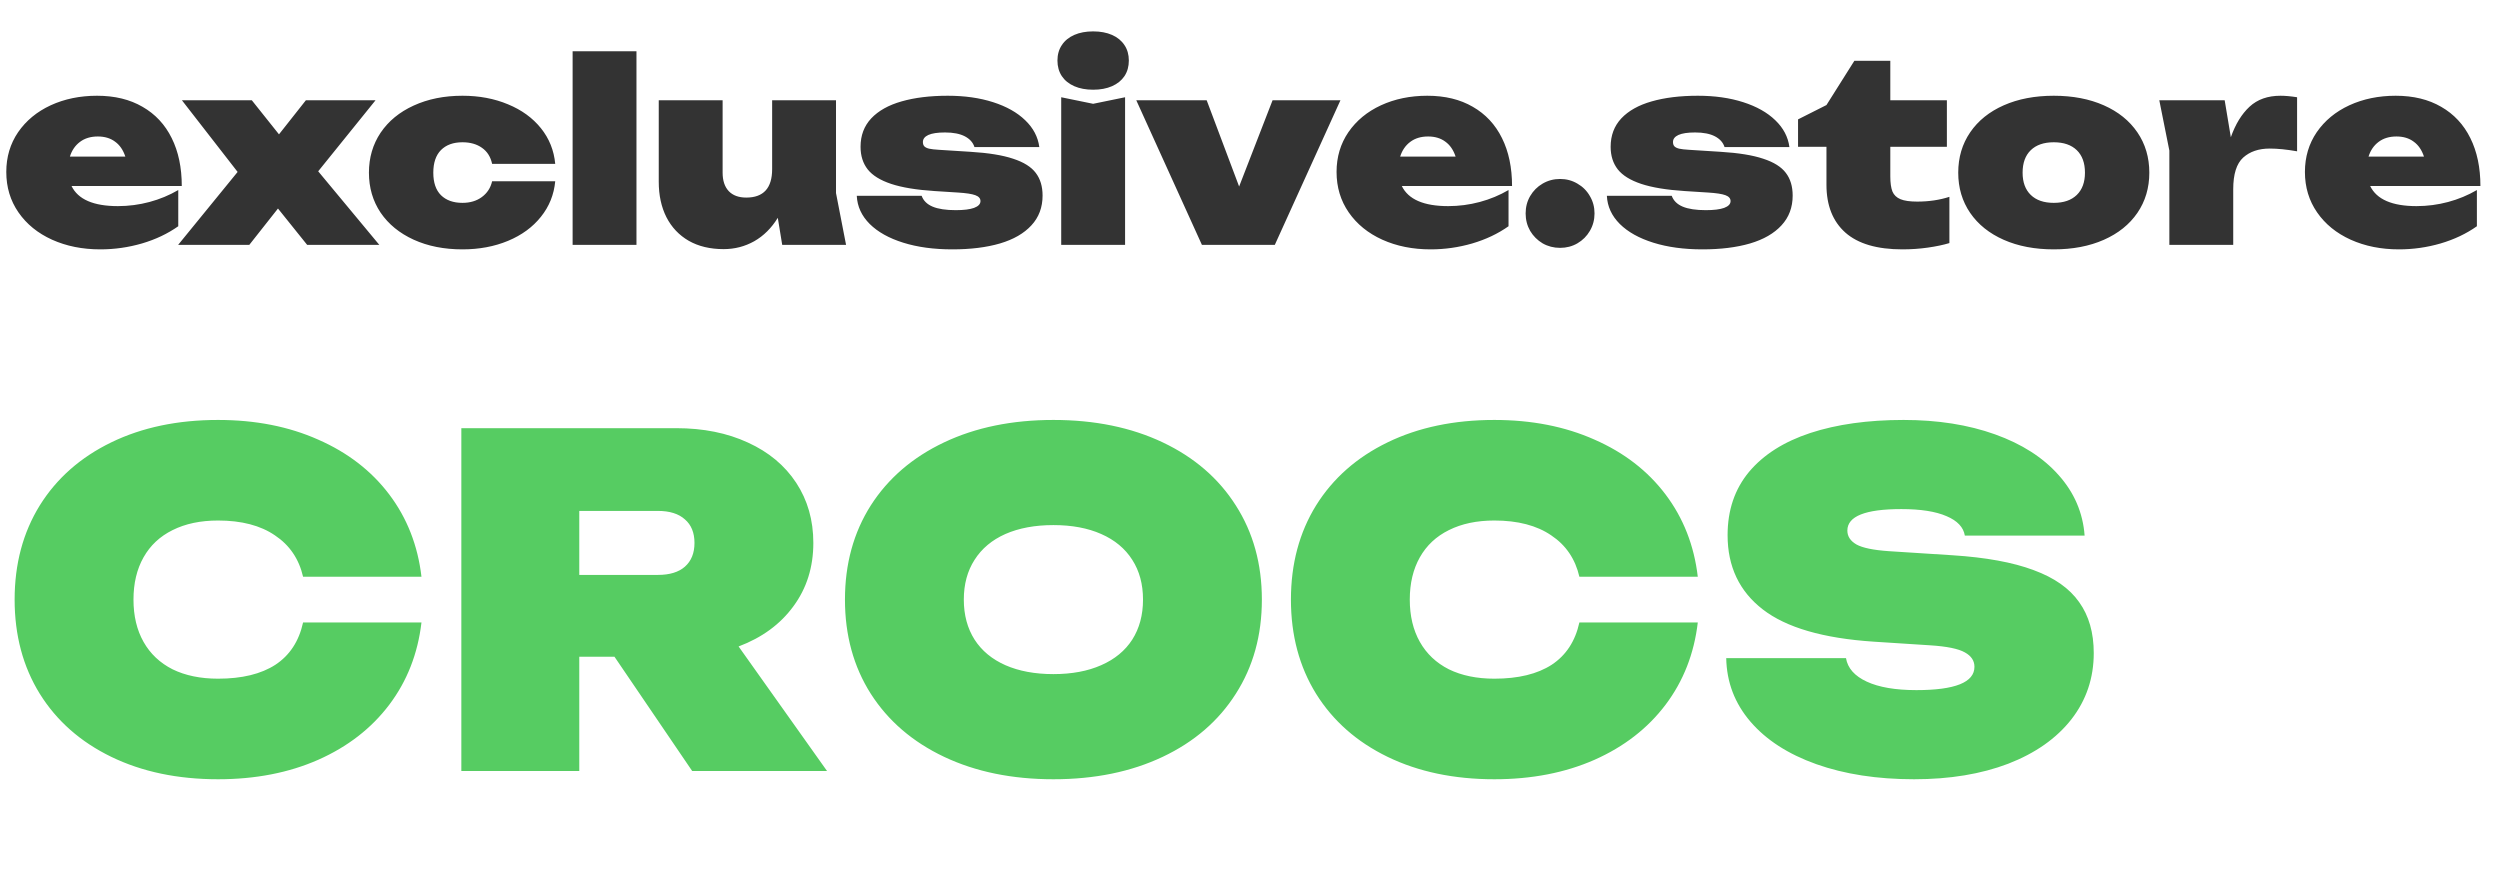 <?xml version="1.0" encoding="UTF-8"?> <svg xmlns="http://www.w3.org/2000/svg" width="194" height="69" viewBox="0 0 194 69" fill="none"> <path d="M7.785 19.351C6.399 19.351 5.151 19.101 4.039 18.6C2.933 18.099 2.065 17.394 1.434 16.483C0.803 15.573 0.488 14.526 0.488 13.342C0.488 12.184 0.793 11.157 1.405 10.259C2.023 9.362 2.865 8.666 3.931 8.172C5.004 7.678 6.204 7.43 7.531 7.43C8.903 7.43 10.08 7.717 11.062 8.289C12.051 8.855 12.805 9.664 13.325 10.718C13.846 11.765 14.106 13.004 14.106 14.435H5.551C6.058 15.475 7.258 15.995 9.15 15.995C9.983 15.995 10.799 15.888 11.599 15.674C12.399 15.459 13.143 15.15 13.833 14.747V17.556C13.013 18.135 12.074 18.581 11.014 18.893C9.96 19.198 8.884 19.351 7.785 19.351ZM9.726 12.152C9.557 11.638 9.29 11.251 8.926 10.991C8.568 10.724 8.123 10.591 7.59 10.591C7.037 10.591 6.575 10.731 6.204 11.011C5.834 11.29 5.573 11.671 5.424 12.152H9.726ZM18.439 13.342L14.118 7.782H19.542L21.649 10.425L23.736 7.782H29.141L24.692 13.293L29.433 19H23.834L21.571 16.181L19.347 19H13.825L18.439 13.342ZM43.086 14.064C42.989 15.104 42.618 16.025 41.974 16.825C41.337 17.625 40.488 18.246 39.428 18.688C38.368 19.13 37.188 19.351 35.887 19.351C34.463 19.351 33.201 19.101 32.102 18.6C31.003 18.099 30.148 17.4 29.536 16.503C28.931 15.599 28.629 14.565 28.629 13.4C28.629 12.236 28.931 11.202 29.536 10.298C30.148 9.394 31.003 8.692 32.102 8.191C33.208 7.684 34.469 7.43 35.887 7.43C37.188 7.43 38.365 7.652 39.418 8.094C40.478 8.529 41.33 9.147 41.974 9.947C42.618 10.747 42.989 11.671 43.086 12.718H38.189C38.072 12.171 37.809 11.755 37.399 11.469C36.996 11.183 36.492 11.04 35.887 11.04C35.178 11.04 34.622 11.241 34.219 11.645C33.822 12.048 33.624 12.633 33.624 13.4C33.624 14.168 33.822 14.75 34.219 15.147C34.622 15.543 35.178 15.742 35.887 15.742C36.479 15.742 36.98 15.592 37.389 15.293C37.805 14.987 38.072 14.578 38.189 14.064H43.086ZM49.39 3.977V19H44.435V3.977H49.39ZM56.153 19.332C55.106 19.332 54.205 19.117 53.45 18.688C52.696 18.252 52.117 17.641 51.714 16.854C51.317 16.067 51.119 15.15 51.119 14.103V7.782H56.075V13.4C56.075 14.018 56.234 14.496 56.553 14.835C56.871 15.166 57.323 15.332 57.909 15.332C59.248 15.332 59.918 14.597 59.918 13.127V7.782H64.874V14.981L65.654 19H60.699L60.357 16.903C59.869 17.696 59.261 18.301 58.533 18.717C57.804 19.127 57.011 19.332 56.153 19.332ZM80.904 15.176C80.904 16.093 80.615 16.864 80.036 17.488C79.464 18.112 78.651 18.581 77.597 18.893C76.55 19.198 75.318 19.351 73.9 19.351C72.469 19.351 71.201 19.179 70.096 18.834C68.99 18.489 68.122 18.005 67.491 17.381C66.86 16.75 66.525 16.021 66.486 15.195H71.52C71.656 15.573 71.939 15.852 72.368 16.034C72.798 16.216 73.399 16.308 74.173 16.308C74.791 16.308 75.263 16.249 75.588 16.132C75.919 16.008 76.085 15.833 76.085 15.605C76.085 15.397 75.952 15.244 75.685 15.147C75.419 15.049 74.973 14.981 74.349 14.942L72.515 14.825C71.11 14.734 69.988 14.548 69.149 14.269C68.31 13.989 67.706 13.615 67.335 13.147C66.964 12.672 66.779 12.087 66.779 11.391C66.779 10.513 67.055 9.778 67.608 9.186C68.167 8.595 68.951 8.156 69.959 7.869C70.974 7.577 72.17 7.43 73.549 7.43C74.856 7.43 76.027 7.596 77.061 7.928C78.101 8.26 78.934 8.728 79.558 9.333C80.182 9.931 80.546 10.624 80.651 11.411H75.617C75.506 11.059 75.259 10.783 74.876 10.581C74.492 10.38 73.978 10.279 73.334 10.279C72.755 10.279 72.323 10.344 72.037 10.474C71.757 10.604 71.617 10.786 71.617 11.02C71.617 11.163 71.653 11.274 71.725 11.352C71.796 11.43 71.92 11.492 72.095 11.537C72.271 11.576 72.528 11.606 72.866 11.625L75.324 11.781C76.71 11.866 77.809 12.045 78.621 12.318C79.441 12.584 80.026 12.952 80.377 13.42C80.729 13.882 80.904 14.467 80.904 15.176ZM84.828 8.055L87.306 7.547V19H82.35V7.547L84.828 8.055ZM82.058 4.699C82.058 4.237 82.171 3.837 82.399 3.499C82.626 3.154 82.948 2.891 83.365 2.709C83.781 2.527 84.269 2.436 84.828 2.436C85.387 2.436 85.875 2.527 86.291 2.709C86.707 2.891 87.029 3.154 87.257 3.499C87.485 3.837 87.598 4.237 87.598 4.699C87.598 5.161 87.485 5.564 87.257 5.909C87.029 6.247 86.707 6.507 86.291 6.689C85.875 6.871 85.387 6.962 84.828 6.962C84.269 6.962 83.781 6.871 83.365 6.689C82.948 6.507 82.626 6.247 82.399 5.909C82.171 5.564 82.058 5.161 82.058 4.699ZM93.639 7.782L96.156 14.474L98.751 7.782H104.018L98.926 19H93.268L88.176 7.782H93.639ZM111.014 19.351C109.629 19.351 108.38 19.101 107.268 18.6C106.162 18.099 105.294 17.394 104.663 16.483C104.033 15.573 103.717 14.526 103.717 13.342C103.717 12.184 104.023 11.157 104.634 10.259C105.252 9.362 106.094 8.666 107.161 8.172C108.234 7.678 109.434 7.43 110.76 7.43C112.133 7.43 113.31 7.717 114.292 8.289C115.28 8.855 116.035 9.664 116.555 10.718C117.075 11.765 117.335 13.004 117.335 14.435H108.78C109.287 15.475 110.487 15.995 112.38 15.995C113.212 15.995 114.028 15.888 114.828 15.674C115.628 15.459 116.373 15.15 117.062 14.747V17.556C116.243 18.135 115.303 18.581 114.243 18.893C113.189 19.198 112.113 19.351 111.014 19.351ZM112.955 12.152C112.786 11.638 112.52 11.251 112.155 10.991C111.798 10.724 111.352 10.591 110.819 10.591C110.266 10.591 109.804 10.731 109.434 11.011C109.063 11.29 108.803 11.671 108.653 12.152H112.955ZM121.062 19.234C120.568 19.234 120.116 19.117 119.706 18.883C119.303 18.642 118.981 18.32 118.74 17.917C118.506 17.508 118.389 17.055 118.389 16.561C118.389 16.067 118.506 15.618 118.74 15.215C118.981 14.805 119.303 14.483 119.706 14.249C120.116 14.009 120.568 13.888 121.062 13.888C121.556 13.888 122.005 14.009 122.408 14.249C122.818 14.483 123.14 14.805 123.374 15.215C123.614 15.618 123.735 16.067 123.735 16.561C123.735 17.055 123.614 17.508 123.374 17.917C123.14 18.32 122.818 18.642 122.408 18.883C122.005 19.117 121.556 19.234 121.062 19.234ZM139.111 15.176C139.111 16.093 138.822 16.864 138.243 17.488C137.671 18.112 136.858 18.581 135.804 18.893C134.757 19.198 133.525 19.351 132.107 19.351C130.676 19.351 129.408 19.179 128.303 18.834C127.197 18.489 126.329 18.005 125.698 17.381C125.067 16.75 124.732 16.021 124.693 15.195H129.727C129.863 15.573 130.146 15.852 130.575 16.034C131.005 16.216 131.606 16.308 132.38 16.308C132.998 16.308 133.47 16.249 133.795 16.132C134.126 16.008 134.292 15.833 134.292 15.605C134.292 15.397 134.159 15.244 133.892 15.147C133.626 15.049 133.18 14.981 132.556 14.942L130.722 14.825C129.317 14.734 128.195 14.548 127.356 14.269C126.517 13.989 125.913 13.615 125.542 13.147C125.171 12.672 124.986 12.087 124.986 11.391C124.986 10.513 125.262 9.778 125.815 9.186C126.374 8.595 127.158 8.156 128.166 7.869C129.18 7.577 130.377 7.43 131.756 7.43C133.063 7.43 134.234 7.596 135.268 7.928C136.308 8.26 137.141 8.728 137.765 9.333C138.389 9.931 138.754 10.624 138.858 11.411H133.824C133.713 11.059 133.466 10.783 133.083 10.581C132.699 10.38 132.185 10.279 131.541 10.279C130.962 10.279 130.53 10.344 130.244 10.474C129.964 10.604 129.824 10.786 129.824 11.02C129.824 11.163 129.86 11.274 129.932 11.352C130.003 11.43 130.127 11.492 130.302 11.537C130.478 11.576 130.735 11.606 131.073 11.625L133.531 11.781C134.917 11.866 136.016 12.045 136.829 12.318C137.648 12.584 138.233 12.952 138.584 13.42C138.936 13.882 139.111 14.467 139.111 15.176ZM139.528 9.264L141.733 8.152L143.898 4.718H146.688V7.782H151.078V11.391H146.688V13.693C146.688 14.194 146.744 14.584 146.854 14.864C146.971 15.137 147.179 15.335 147.479 15.459C147.778 15.582 148.21 15.644 148.776 15.644C149.68 15.644 150.512 15.521 151.273 15.274V18.863C150.799 19.006 150.239 19.124 149.595 19.215C148.952 19.306 148.295 19.351 147.625 19.351C145.661 19.351 144.188 18.919 143.206 18.054C142.224 17.182 141.733 15.943 141.733 14.337V11.391H139.528V9.264ZM159.373 19.351C157.904 19.351 156.609 19.104 155.491 18.61C154.372 18.116 153.504 17.42 152.886 16.522C152.268 15.618 151.959 14.578 151.959 13.4C151.959 12.217 152.268 11.173 152.886 10.269C153.504 9.365 154.372 8.666 155.491 8.172C156.609 7.678 157.904 7.43 159.373 7.43C160.843 7.43 162.137 7.678 163.256 8.172C164.374 8.666 165.243 9.365 165.86 10.269C166.478 11.173 166.787 12.217 166.787 13.4C166.787 14.578 166.478 15.618 165.86 16.522C165.243 17.42 164.374 18.116 163.256 18.61C162.137 19.104 160.843 19.351 159.373 19.351ZM156.954 13.4C156.954 14.142 157.165 14.717 157.588 15.127C158.011 15.537 158.606 15.742 159.373 15.742C160.141 15.742 160.736 15.537 161.159 15.127C161.581 14.717 161.793 14.142 161.793 13.4C161.793 12.646 161.581 12.064 161.159 11.654C160.736 11.245 160.141 11.04 159.373 11.04C158.606 11.04 158.011 11.245 157.588 11.654C157.165 12.064 156.954 12.646 156.954 13.4ZM172.635 7.782L173.113 10.65C173.47 9.635 173.955 8.845 174.566 8.279C175.178 7.713 175.977 7.43 176.966 7.43C177.337 7.43 177.766 7.469 178.254 7.547V11.742C177.447 11.599 176.738 11.528 176.127 11.528C175.275 11.528 174.589 11.762 174.069 12.23C173.555 12.698 173.298 13.518 173.298 14.688V19H168.342V11.684L167.562 7.782H172.635ZM186.159 19.351C184.774 19.351 183.525 19.101 182.413 18.6C181.308 18.099 180.439 17.394 179.809 16.483C179.178 15.573 178.862 14.526 178.862 13.342C178.862 12.184 179.168 11.157 179.779 10.259C180.397 9.362 181.239 8.666 182.306 8.172C183.379 7.678 184.579 7.43 185.906 7.43C187.278 7.43 188.455 7.717 189.437 8.289C190.425 8.855 191.18 9.664 191.7 10.718C192.22 11.765 192.48 13.004 192.48 14.435H183.925C184.432 15.475 185.632 15.995 187.525 15.995C188.357 15.995 189.173 15.888 189.973 15.674C190.773 15.459 191.518 15.15 192.207 14.747V17.556C191.388 18.135 190.448 18.581 189.388 18.893C188.335 19.198 187.258 19.351 186.159 19.351ZM188.1 12.152C187.931 11.638 187.665 11.251 187.3 10.991C186.943 10.724 186.497 10.591 185.964 10.591C185.411 10.591 184.95 10.731 184.579 11.011C184.208 11.29 183.948 11.671 183.798 12.152H188.1Z" fill="#333333"></path> <path d="M32.706 48.303C32.423 50.727 31.589 52.855 30.206 54.688C28.822 56.52 26.983 57.945 24.689 58.962C22.407 59.967 19.818 60.47 16.921 60.47C13.787 60.47 11.026 59.89 8.638 58.732C6.249 57.573 4.399 55.941 3.086 53.836C1.785 51.732 1.135 49.296 1.135 46.529C1.135 43.762 1.785 41.326 3.086 39.221C4.399 37.117 6.249 35.485 8.638 34.326C11.026 33.167 13.787 32.588 16.921 32.588C19.818 32.588 22.407 33.096 24.689 34.113C26.983 35.118 28.822 36.537 30.206 38.37C31.589 40.203 32.423 42.331 32.706 44.755H23.519C23.2 43.372 22.472 42.302 21.337 41.545C20.214 40.776 18.742 40.392 16.921 40.392C15.561 40.392 14.384 40.64 13.391 41.137C12.41 41.622 11.659 42.325 11.139 43.248C10.618 44.17 10.358 45.264 10.358 46.529C10.358 47.794 10.618 48.888 11.139 49.81C11.659 50.732 12.41 51.442 13.391 51.938C14.384 52.423 15.561 52.666 16.921 52.666C18.777 52.666 20.261 52.305 21.373 51.584C22.484 50.851 23.2 49.757 23.519 48.303H32.706ZM51.054 44.613C51.964 44.613 52.662 44.4 53.147 43.975C53.643 43.537 53.892 42.922 53.892 42.13C53.892 41.338 53.643 40.729 53.147 40.303C52.662 39.866 51.964 39.647 51.054 39.647H44.952V44.613H51.054ZM35.8 33.226H52.473C54.578 33.226 56.434 33.599 58.042 34.344C59.65 35.077 60.898 36.117 61.785 37.465C62.671 38.813 63.115 40.368 63.115 42.13C63.115 44.01 62.6 45.648 61.572 47.043C60.555 48.438 59.136 49.479 57.315 50.165L64.179 59.831H53.714L47.684 50.963H44.952V59.831H35.8V33.226ZM81.745 60.47C78.54 60.47 75.714 59.89 73.267 58.732C70.819 57.573 68.921 55.941 67.573 53.836C66.237 51.732 65.569 49.296 65.569 46.529C65.569 43.762 66.237 41.326 67.573 39.221C68.921 37.117 70.819 35.485 73.267 34.326C75.714 33.167 78.54 32.588 81.745 32.588C84.949 32.588 87.775 33.167 90.223 34.326C92.671 35.485 94.563 37.117 95.899 39.221C97.247 41.326 97.921 43.762 97.921 46.529C97.921 49.296 97.247 51.732 95.899 53.836C94.563 55.941 92.671 57.573 90.223 58.732C87.775 59.89 84.949 60.47 81.745 60.47ZM74.792 46.529C74.792 47.723 75.07 48.758 75.626 49.633C76.181 50.496 76.98 51.158 78.02 51.619C79.073 52.08 80.314 52.311 81.745 52.311C83.176 52.311 84.411 52.08 85.452 51.619C86.504 51.158 87.308 50.496 87.864 49.633C88.42 48.758 88.698 47.723 88.698 46.529C88.698 45.334 88.42 44.306 87.864 43.443C87.308 42.568 86.504 41.9 85.452 41.438C84.411 40.977 83.176 40.747 81.745 40.747C80.314 40.747 79.073 40.977 78.02 41.438C76.98 41.9 76.181 42.568 75.626 43.443C75.07 44.306 74.792 45.334 74.792 46.529ZM131.748 48.303C131.464 50.727 130.63 52.855 129.247 54.688C127.863 56.52 126.025 57.945 123.731 58.962C121.448 59.967 118.859 60.47 115.962 60.47C112.828 60.47 110.067 59.89 107.679 58.732C105.29 57.573 103.44 55.941 102.127 53.836C100.827 51.732 100.176 49.296 100.176 46.529C100.176 43.762 100.827 41.326 102.127 39.221C103.44 37.117 105.29 35.485 107.679 34.326C110.067 33.167 112.828 32.588 115.962 32.588C118.859 32.588 121.448 33.096 123.731 34.113C126.025 35.118 127.863 36.537 129.247 38.37C130.63 40.203 131.464 42.331 131.748 44.755H122.56C122.241 43.372 121.513 42.302 120.378 41.545C119.255 40.776 117.783 40.392 115.962 40.392C114.602 40.392 113.426 40.64 112.432 41.137C111.451 41.622 110.7 42.325 110.18 43.248C109.659 44.17 109.399 45.264 109.399 46.529C109.399 47.794 109.659 48.888 110.18 49.81C110.7 50.732 111.451 51.442 112.432 51.938C113.426 52.423 114.602 52.666 115.962 52.666C117.818 52.666 119.302 52.305 120.414 51.584C121.525 50.851 122.241 49.757 122.56 48.303H131.748ZM143.249 51.069C143.379 51.85 143.917 52.459 144.863 52.896C145.809 53.334 147.092 53.553 148.712 53.553C151.715 53.553 153.217 52.95 153.217 51.743C153.217 51.27 152.968 50.898 152.472 50.626C151.975 50.342 151.076 50.159 149.776 50.076L145.377 49.792C141.475 49.532 138.613 48.699 136.792 47.291C134.972 45.884 134.061 43.963 134.061 41.527C134.061 39.588 134.617 37.95 135.728 36.614C136.852 35.278 138.436 34.273 140.482 33.599C142.539 32.925 144.951 32.588 147.718 32.588C150.367 32.588 152.732 32.96 154.813 33.705C156.894 34.45 158.538 35.502 159.744 36.862C160.962 38.222 161.636 39.789 161.766 41.563H152.472C152.365 40.912 151.892 40.41 151.053 40.055C150.213 39.688 149.043 39.505 147.541 39.505C144.75 39.505 143.355 40.061 143.355 41.172C143.355 41.622 143.592 41.982 144.065 42.254C144.537 42.514 145.365 42.686 146.548 42.769L151.514 43.088C154.103 43.253 156.202 43.638 157.81 44.241C159.419 44.832 160.595 45.66 161.34 46.724C162.097 47.776 162.475 49.095 162.475 50.679C162.475 52.618 161.896 54.333 160.737 55.823C159.578 57.301 157.946 58.448 155.842 59.264C153.737 60.068 151.301 60.47 148.534 60.47C145.673 60.47 143.142 60.08 140.943 59.299C138.755 58.519 137.053 57.419 135.835 56C134.617 54.581 133.99 52.938 133.955 51.069H143.249Z" fill="#56CC62"></path> </svg> 